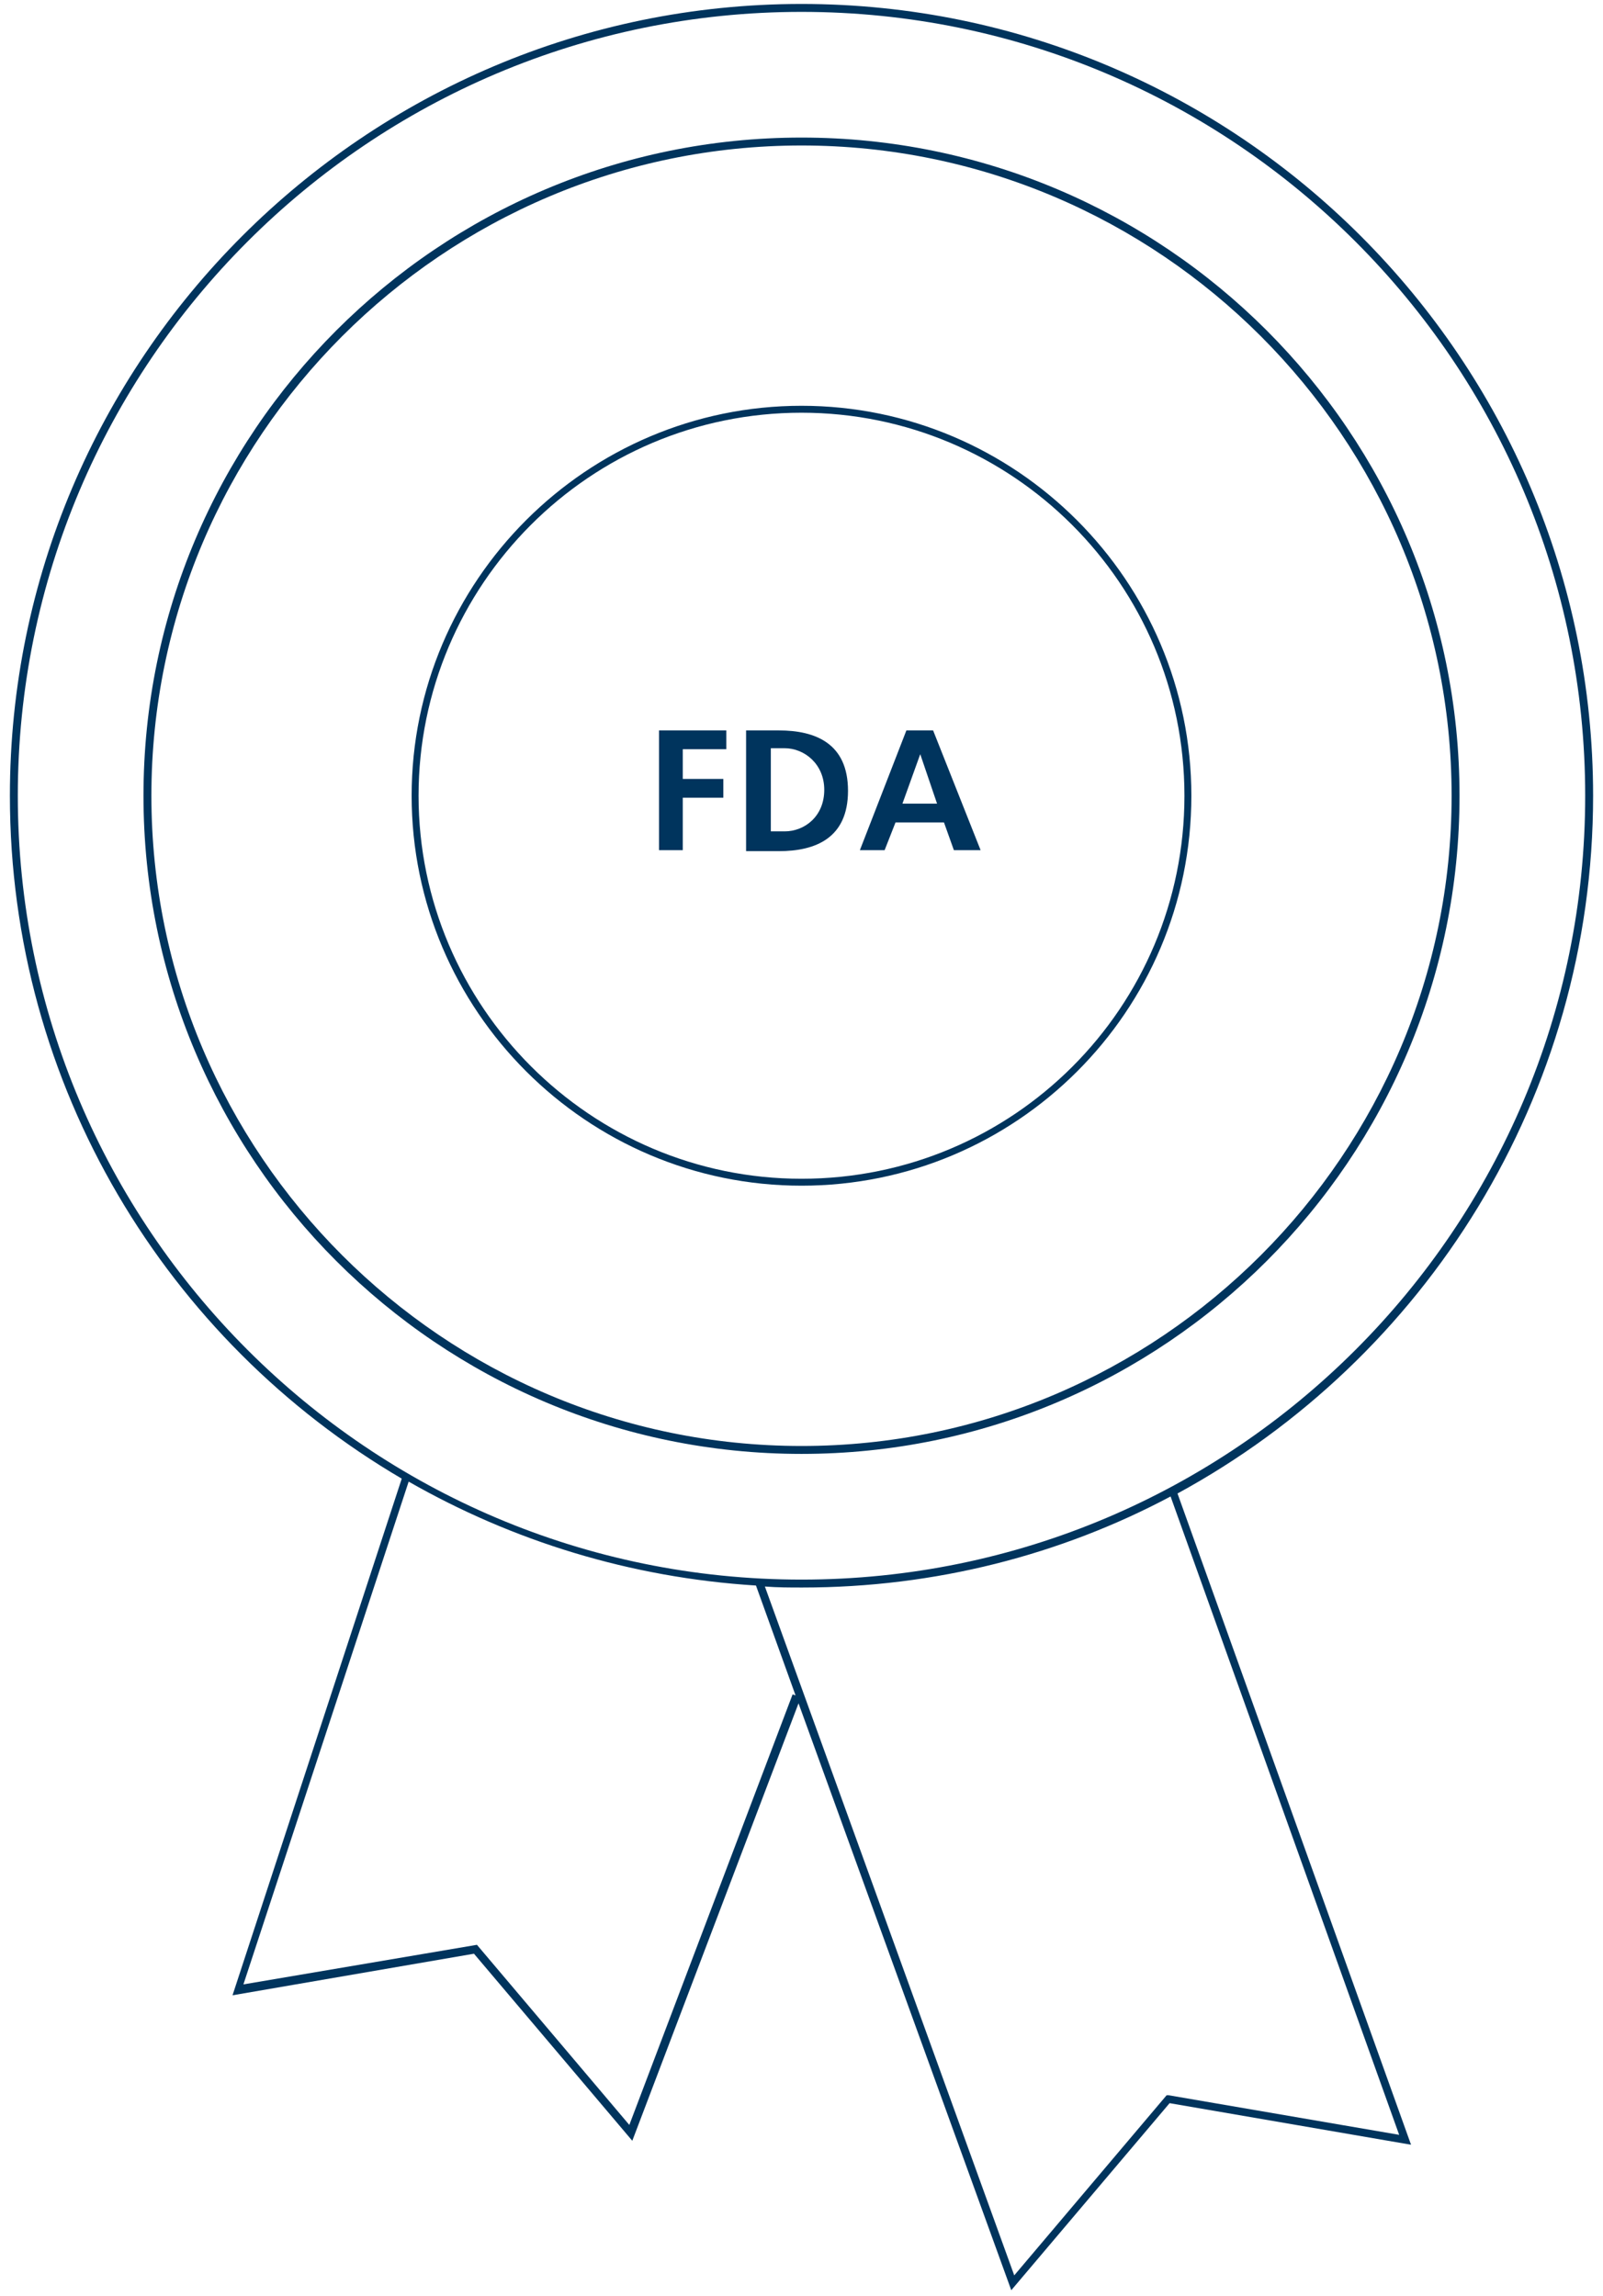 <?xml version="1.0" encoding="utf-8"?>
<!-- Generator: Adobe Illustrator 21.0.2, SVG Export Plug-In . SVG Version: 6.00 Build 0)  -->
<svg version="1.1" id="Ebene_1" xmlns="http://www.w3.org/2000/svg" xmlns:xlink="http://www.w3.org/1999/xlink" x="0px" y="0px"
	 viewBox="0 0 162 232" style="enable-background:new 0 0 162 232;" xml:space="preserve">
<style type="text/css">
	.st0{fill:#00345D;}
</style>
<g>
	<g>
		<path class="st0" d="M66.6,73.8h6.8v1.9H69v3h4.1v1.9H69v5.3h-2.4V73.8z"/>
		<path class="st0" d="M75.4,73.8h3.3c3.7,0,7,1.3,7,6.1c0,4.8-3.3,6.1-7,6.1h-3.3V73.8z M77.9,84h1.4c2,0,4-1.5,4-4.2
			c0-2.6-2-4.2-4-4.2h-1.4V84z"/>
		<path class="st0" d="M91.6,73.8h2.7l4.8,12.1h-2.7l-1-2.8h-4.9l-1.1,2.8h-2.5L91.6,73.8z M93,76.2L93,76.2l-1.8,5h3.5L93,76.2z"/>
	</g>
	<g>
		<g>
			<path class="st0" d="M161,80.4c0-44.1-35.9-80-80-80c-44.1,0-80,35.9-80,80c0,29.4,15.9,55.1,39.6,69l-17.1,52.2l24.4-4.2
				l16,18.9l16.8-44.2l21.5,59.3l16-18.9l24.4,4.2l-23.6-65.8C144,137.3,161,110.8,161,80.4z M1.8,80.4C1.8,36.7,37.3,1.2,81,1.2
				c43.7,0,79.2,35.5,79.2,79.2c0,43.7-35.5,79.2-79.2,79.2C37.3,159.6,1.8,124.1,1.8,80.4z M80.1,171.2l-16.5,43.5l-15.4-18.2
				l-23.6,4l16.7-50.8c10.5,6,22.4,9.7,35.1,10.5l4,11.1L80.1,171.2z M141.4,215.7l-23.3-4l-0.2,0l-15.4,18.2l-25.2-69.6
				c1.3,0.1,2.5,0.1,3.8,0.1c13.4,0,26.1-3.3,37.2-9.2L141.4,215.7z"/>
			<path class="st0" d="M147.5,80.4c0-36.7-29.8-66.5-66.5-66.5c-36.7,0-66.5,29.8-66.5,66.5s29.8,66.5,66.5,66.5
				C117.7,146.9,147.5,117.1,147.5,80.4z M15.3,80.4c0-36.2,29.5-65.7,65.7-65.7c36.2,0,65.7,29.5,65.7,65.7s-29.5,65.7-65.7,65.7
				C44.8,146.1,15.3,116.6,15.3,80.4z"/>
			<path class="st0" d="M120.4,80.4C120.4,58.7,102.7,41,81,41S41.6,58.7,41.6,80.4s17.7,39.4,39.4,39.4S120.4,102.2,120.4,80.4z
				 M42.3,80.4c0-21.3,17.3-38.7,38.7-38.7c21.3,0,38.7,17.3,38.7,38.7s-17.3,38.7-38.7,38.7C59.7,119.1,42.3,101.7,42.3,80.4z"/>
		</g>
	</g>
</g>
</svg>
